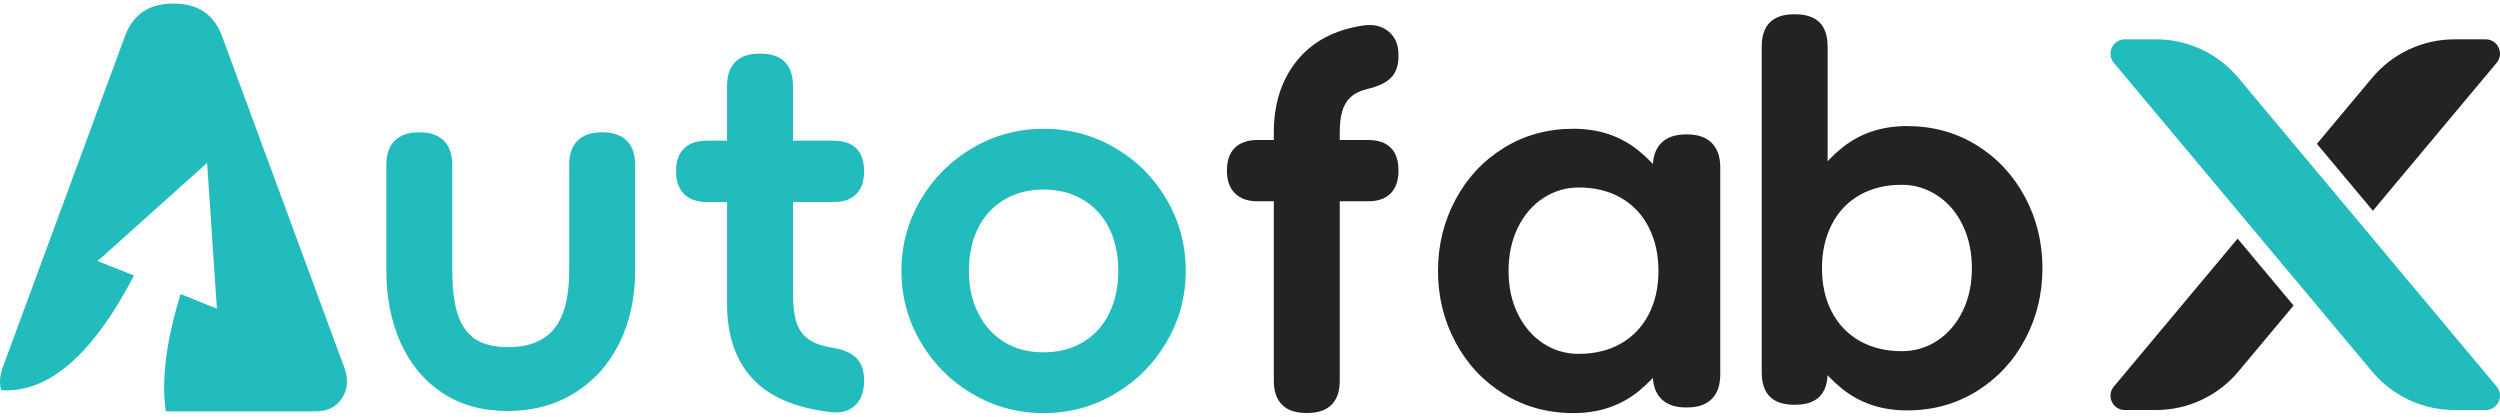 <svg xmlns="http://www.w3.org/2000/svg"
  xmlns:xlink="http://www.w3.org/1999/xlink" fill="none" version="1.1" width="192" height="32" viewBox="0 0 698.892 114.488">
  <g>
    <g>
      <path d="M96.283,101.846Q97.995,106.615,95.621,110.308Q93.248,114,88.189,114L87.567,114L87.543,114L46.377,114Q44.377,101.202,50.476,81.207L60.638,85.3L57.895,44.537L27.281,71.984L37.468,76.014Q21.513,106.689,3.457,108.074Q1.912,108.193,0.352,108.097Q-0.503,105.245,0.717,101.846L35,8.923Q38.425,0,48.344,0L48.656,0Q58.575,0,62,8.923L96.283,101.846Z" fill-rule="evenodd" fill="#22BCBC" fillOpacity="1"/>
    </g>
    <g>
      <path d="M159.12,45.052Q159.12,40.671,161.46,38.336Q163.8,36,168.192,36L168.48,36Q172.872,36,175.212,38.336Q177.552,40.671,177.552,45.052L177.552,74.592Q177.552,86.128,173.088,95.049Q168.624,103.968,160.488,108.936Q152.352,113.904,141.984,113.904Q131.328,113.904,123.696,108.864Q116.064,103.824,112.032,94.896Q108,85.968,108,74.592L108,45.052Q108,40.671,110.34,38.336Q112.68,36,117.072,36L117.36,36Q121.752,36,124.092,38.336Q126.432,40.671,126.432,45.052L126.432,74.592Q126.432,82.368,128.016,87.048Q129.6,91.728,132.984,93.888Q136.368,96.048,142.056,96.048Q147.744,96.048,151.56,93.816Q155.376,91.584,157.248,86.832Q159.12,82.08,159.12,74.592L159.12,45.052Z" fill="#22BCBC" fillOpacity="1"/>
    </g>
    <g>
      <path d="M232.803,96.224Q237.254,96.944,239.407,99.104Q241.56,101.264,241.56,105.296L241.56,105.584Q241.56,109.904,239.112,112.28Q236.664,114.656,232.344,114.224Q217.368,112.496,210.312,104.792Q203.256,97.088,203.256,83.984L203.256,23.05Q203.256,18.597,205.56,16.3Q207.864,14,212.328,14L212.616,14Q217.08,14,219.384,16.295Q221.688,18.59,221.688,23.038L221.688,81.073Q221.688,86,222.624,89.024Q223.56,92.048,225.936,93.776Q228.312,95.504,232.803,96.224ZM233.05,38.336Q237.233,38.336,239.395,40.496Q241.56,42.656,241.56,46.832L241.56,46.976Q241.56,51.008,239.395,53.24Q237.233,55.472,233.05,55.472L197.512,55.472Q193.471,55.472,191.234,53.24Q189,51.008,189,46.976L189,46.832Q189,42.656,191.234,40.496Q193.471,38.336,197.512,38.336L233.05,38.336Z" fill="#22BCBC" fillOpacity="1"/>
    </g>
    <g>
      <path d="M291.744,97.496Q298.08,97.496,302.832,94.616Q307.584,91.736,310.104,86.552Q312.624,81.368,312.624,74.719Q312.624,67.976,310.104,62.864Q307.584,57.752,302.832,54.872Q298.08,51.992,291.699,51.992Q285.408,51.992,280.656,54.872Q275.904,57.752,273.384,62.864Q270.864,67.976,270.864,74.719Q270.864,81.368,273.456,86.552Q276.048,91.736,280.728,94.616Q285.408,97.496,291.744,97.496ZM291.744,114.488Q280.944,114.488,271.8,109.088Q262.656,103.688,257.328,94.544Q252,85.4,252,74.744Q252,63.944,257.4,54.8Q262.8,45.656,271.944,40.328Q281.088,35,291.812,35Q302.533,35,311.681,40.328Q320.832,45.656,326.16,54.8Q331.488,63.944,331.488,74.744Q331.488,85.4,326.16,94.544Q320.832,103.688,311.688,109.088Q302.544,114.488,291.744,114.488Z" fill="#22BCBC" fillOpacity="1"/>
    </g>
    <g>
      <path d="M374.536,105.408Q374.536,109.863,372.232,112.162Q369.928,114.459,365.464,114.459L365.176,114.459Q360.712,114.459,358.408,112.162Q356.104,109.863,356.104,105.408L356.104,35.979Q356.104,24.027,362.512,16.035Q368.92,8.043,380.811,6.171Q385.307,5.451,388.128,7.755Q390.952,10.059,390.952,14.235L390.952,14.667Q390.952,18.699,388.805,20.787Q386.661,22.875,382.226,23.883Q379.288,24.603,377.632,26.115Q375.976,27.627,375.256,30.003Q374.536,32.379,374.536,35.979L374.536,105.408ZM382.438,38.139Q386.623,38.139,388.788,40.299Q390.952,42.459,390.952,46.635L390.952,46.779Q390.952,50.811,388.788,53.043Q386.623,55.275,382.438,55.275L351.514,55.275Q347.473,55.275,345.236,53.043Q343,50.811,343,46.779L343,46.635Q343,42.459,345.236,40.299Q347.473,38.139,351.514,38.139L382.438,38.139Z" fill="#232323" fillOpacity="1"/>
    </g>
    <g>
      <path d="M480.912,103.688Q480.912,108.152,478.536,110.528Q476.16,112.904,471.696,112.904L471.264,112.904Q466.8,112.904,464.424,110.528Q462.048,108.152,462.048,103.688L462.048,88.28L466.08,75.32L462.048,61.64L462.048,45.8Q462.048,41.336,464.424,38.96Q466.8,36.584,471.264,36.584L471.696,36.584Q476.16,36.584,478.536,38.96Q480.912,41.336,480.912,45.8L480.912,103.688ZM441.312,97.928Q448.08,97.928,453.12,95.048Q458.16,92.168,460.896,86.912Q463.632,81.656,463.632,74.744Q463.632,67.832,460.896,62.504Q458.16,57.176,453.12,54.296Q448.08,51.416,441.312,51.416Q435.984,51.416,431.448,54.368Q426.912,57.32,424.32,62.648Q421.728,67.976,421.728,74.744Q421.728,81.512,424.32,86.768Q426.912,92.024,431.376,94.976Q435.84,97.928,441.312,97.928ZM439.872,114.488Q429.072,114.488,420.432,109.16Q411.792,103.832,406.896,94.688Q402,85.544,402,74.744Q402,63.944,406.896,54.8Q411.792,45.656,420.432,40.328Q429.072,35,439.872,35Q450.528,35,458.088,41.12Q465.648,47.24,469.392,56.456Q473.136,65.672,473.136,74.744Q473.136,83.816,469.392,93.032Q465.648,102.248,458.088,108.368Q450.528,114.488,439.872,114.488Z" fill="#232323" fillOpacity="1"/>
    </g>
    <g>
      <path d="M531.668,97.176Q537.14,97.176,541.604,94.224Q546.068,91.272,548.66,86.016Q551.252,80.76,551.252,73.992Q551.252,67.224,548.66,61.896Q546.068,56.568,541.532,53.616Q536.996,50.664,531.668,50.664Q524.9,50.664,519.86,53.544Q514.82,56.424,512.084,61.752Q509.348,67.08,509.348,73.992Q509.348,80.904,512.084,86.16Q514.82,91.416,519.86,94.296Q524.9,97.176,531.668,97.176ZM533.108,113.736Q522.452,113.736,514.892,107.616Q507.332,101.496,503.588,92.28Q499.844,83.064,499.844,73.992Q499.844,64.92,503.588,55.704Q507.332,46.488,514.892,40.368Q522.452,34.248,533.108,34.248Q543.908,34.248,552.548,39.576Q561.188,44.904,566.084,54.048Q570.98,63.192,570.98,73.992Q570.98,84.792,566.084,93.936Q561.188,103.08,552.548,108.408Q543.908,113.736,533.108,113.736ZM510.932,103.08Q510.932,107.616,508.664,109.884Q506.396,112.152,501.86,112.152L501.572,112.152Q497.036,112.152,494.768,109.884Q492.5,107.616,492.5,103.08L492.5,12.072Q492.5,7.536,494.768,5.268Q497.036,3,501.572,3L501.86,3Q506.396,3,508.664,5.268Q510.932,7.536,510.932,12.072L510.932,60.888L506.9,74.568L510.932,87.528L510.932,103.08Z" fill="#232323" fillOpacity="1"/>
    </g>
    <g>
      <g>
        <path d="M625.536,65.711L590.94,107.063C588.761,109.666,590.613,113.629,594.008,113.629L602.731,113.629C611.614,113.629,620.041,109.692,625.741,102.879L641.186,84.417L625.536,65.711ZM663.356,57.919L697.952,16.567C700.13,13.963,698.279,10,694.884,10L686.161,10C677.278,10,668.851,13.937,663.151,20.75L647.706,39.212L663.356,57.919Z" fill-rule="evenodd" fill="#232323" fillOpacity="1"/>
      </g>
      <g>
        <path d="M594.008,10C590.613,10,588.761,13.963,590.94,16.567L663.151,102.879C668.851,109.692,677.278,113.629,686.16,113.629L694.884,113.629C698.279,113.629,700.13,109.666,697.952,107.063L625.74,20.75C620.04,13.937,611.614,10,602.731,10L594.008,10Z" fill="#22BCBC" fillOpacity="1"/>
      </g>
    </g>
  </g>
</svg>
